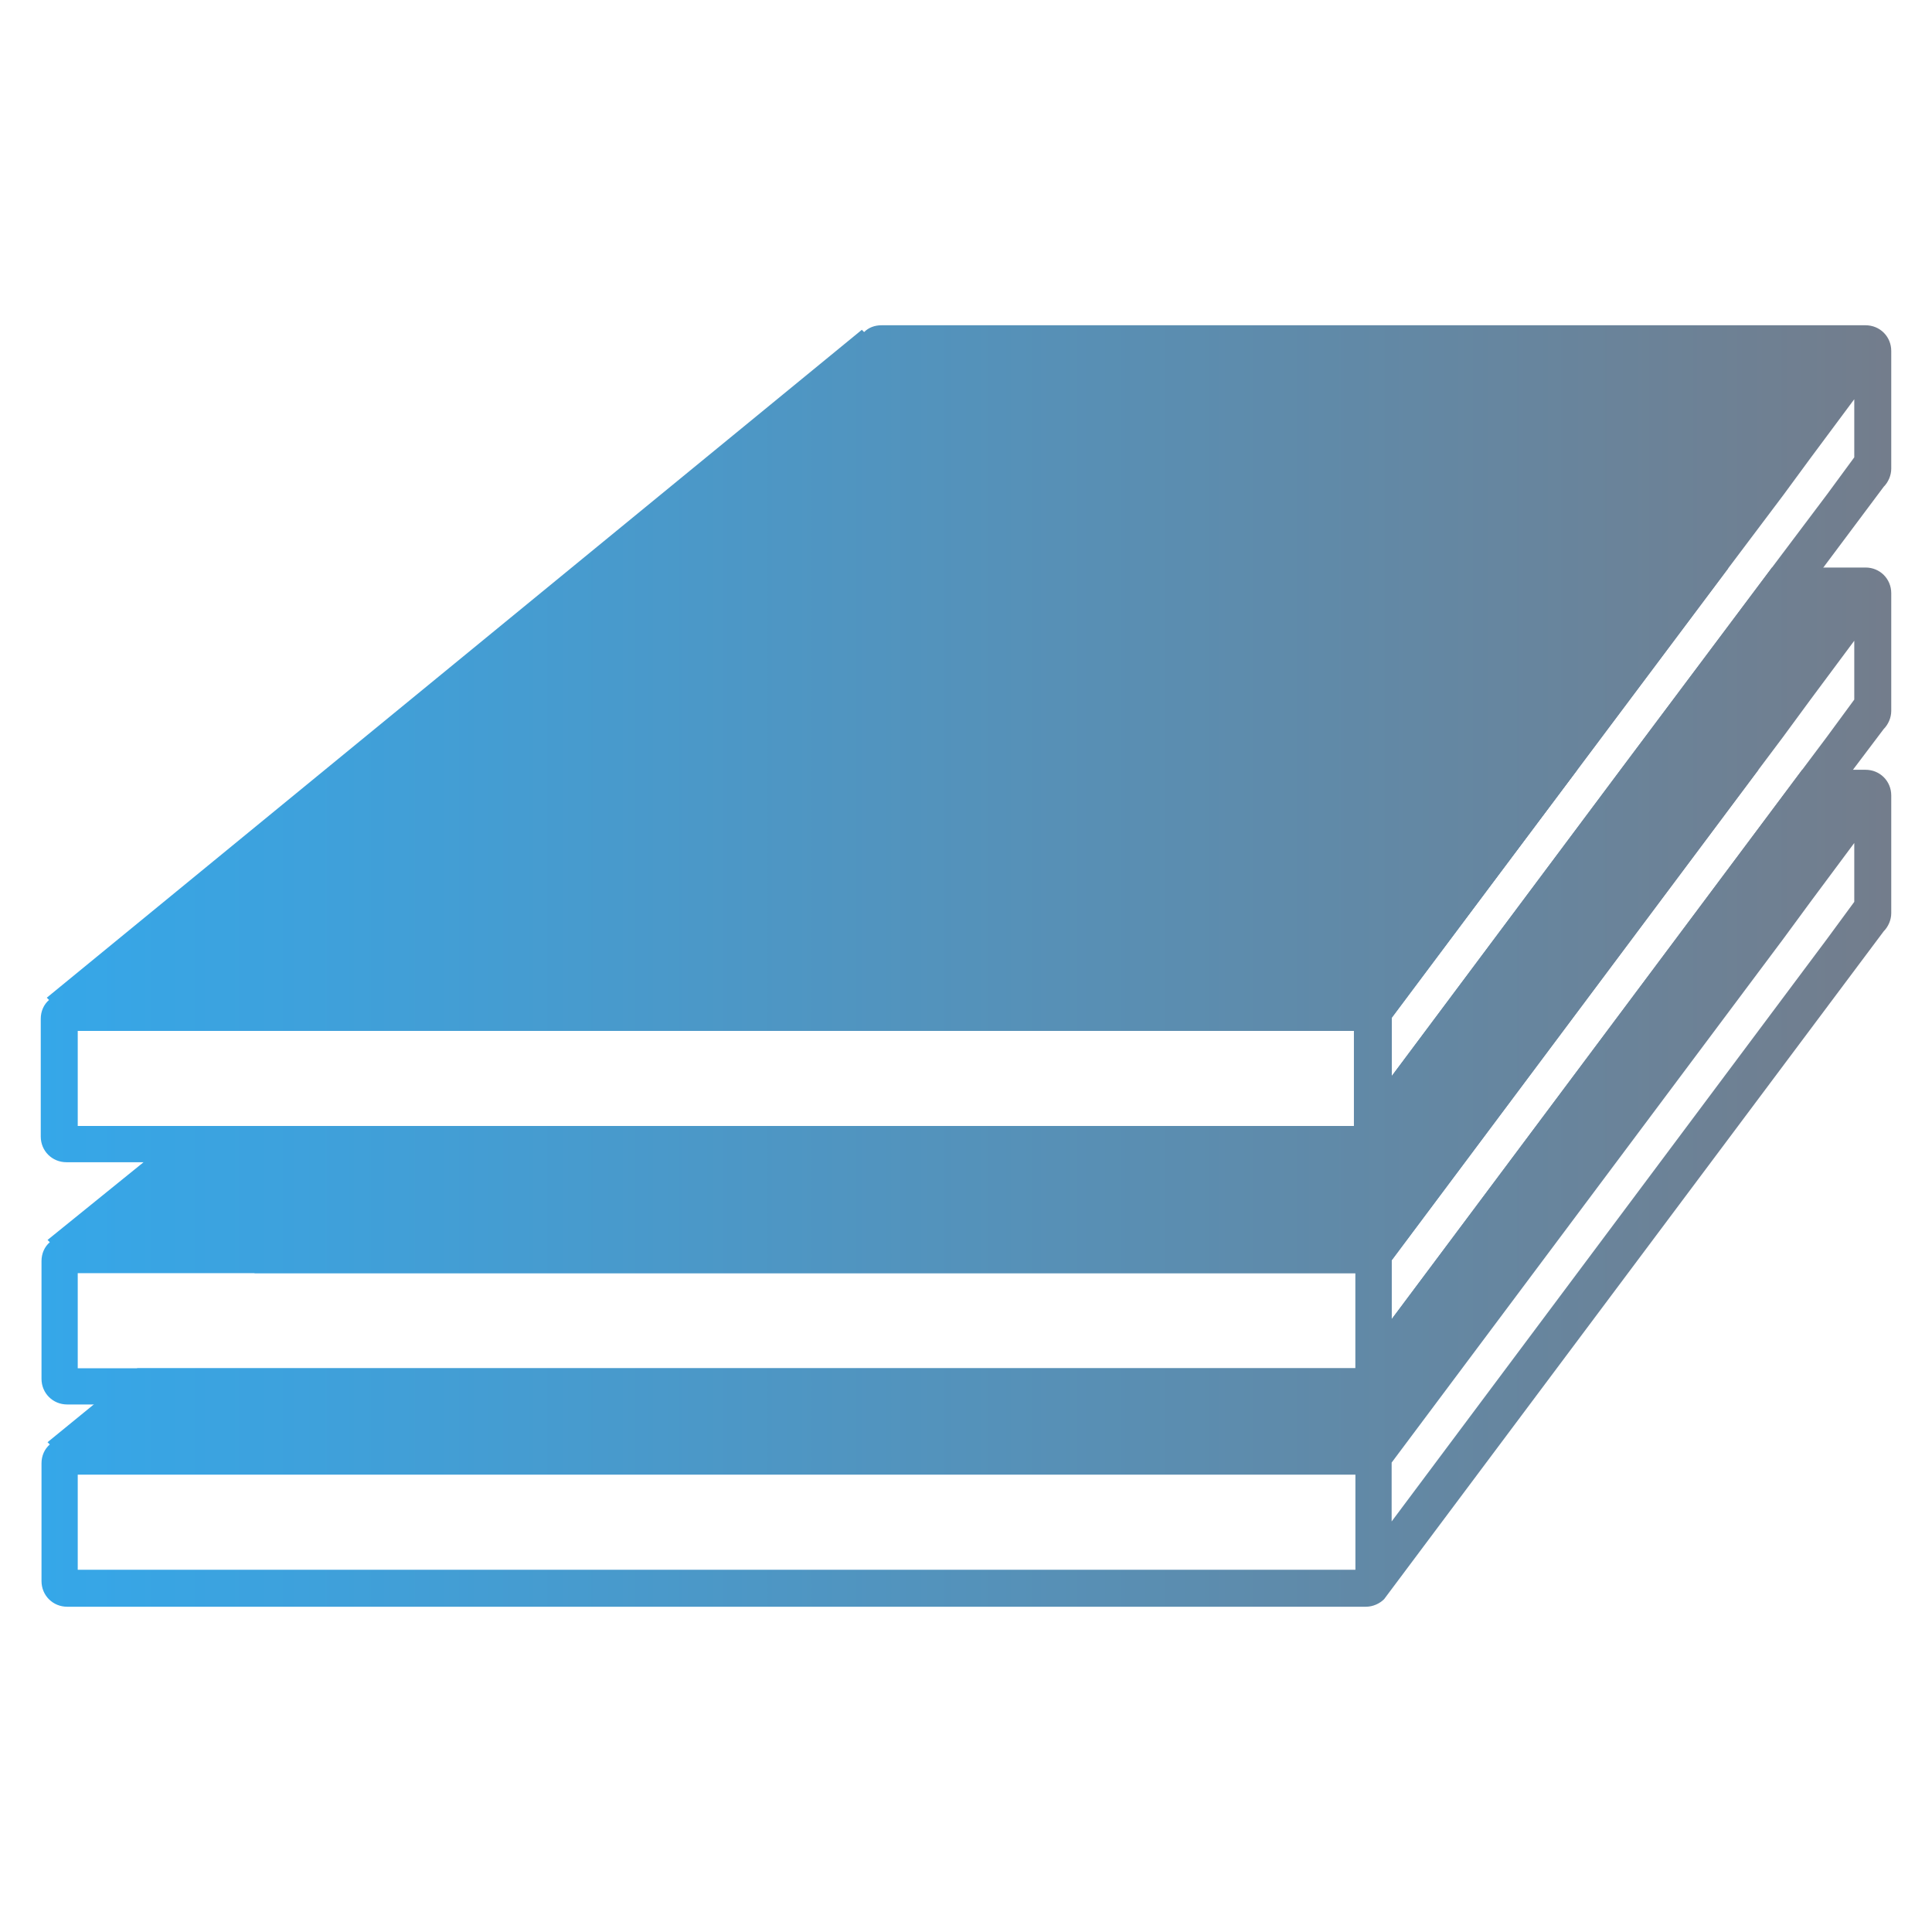 <?xml version="1.0" encoding="utf-8"?>
<!-- Generator: Adobe Illustrator 22.1.0, SVG Export Plug-In . SVG Version: 6.00 Build 0)  -->
<svg version="1.1" xmlns="http://www.w3.org/2000/svg" xmlns:xlink="http://www.w3.org/1999/xlink" x="0px" y="0px"
	 viewBox="0 0 256 256" style="enable-background:new 0 0 256 256;" xml:space="preserve">
<style type="text/css">
	.st0{fill:#35A7E9;stroke:#FFFFFF;stroke-miterlimit:10;}
	.st1{fill:#FFFFFF;}
	.st2{opacity:0.1;}
	.st3{filter:url(#Adobe_OpacityMaskFilter);}
	.st4{mask:url(#SVGID_1_);}
	.st5{fill:url(#SVGID_2_);}
	.st6{fill:url(#SVGID_3_);}
	.st7{fill:none;stroke:#FFFFFF;stroke-miterlimit:10;}
	.st8{filter:url(#Adobe_OpacityMaskFilter_1_);}
	.st9{mask:url(#SVGID_4_);}
	.st10{fill:url(#SVGID_5_);}
	.st11{fill:url(#SVGID_6_);}
	.st12{fill:none;stroke:#EAEAEA;stroke-miterlimit:10;}
	.st13{opacity:0.3;}
	.st14{clip-path:url(#SVGID_12_);}
	.st15{clip-path:url(#SVGID_14_);}
	.st16{clip-path:url(#SVGID_16_);}
	.st17{clip-path:url(#SVGID_18_);}
	.st18{clip-path:url(#SVGID_20_);}
	.st19{clip-path:url(#SVGID_22_);}
	.st20{clip-path:url(#SVGID_24_);}
	.st21{clip-path:url(#SVGID_26_);}
	.st22{opacity:0.5;fill:url(#SVGID_27_);stroke:#FFFFFF;stroke-miterlimit:10;}
	.st23{fill:url(#SVGID_28_);}
	.st24{fill:url(#SVGID_29_);}
	.st25{fill:url(#SVGID_30_);}
	.st26{fill:url(#SVGID_31_);}
	.st27{fill:url(#SVGID_32_);}
	.st28{fill:url(#SVGID_33_);}
	.st29{fill:url(#SVGID_34_);}
	.st30{fill:url(#SVGID_35_);}
	.st31{fill:url(#SVGID_36_);}
	.st32{fill:url(#SVGID_37_);}
	.st33{fill:url(#SVGID_38_);}
	.st34{fill:url(#SVGID_39_);}
	.st35{fill:url(#SVGID_40_);}
	.st36{fill:url(#SVGID_41_);}
	.st37{fill:url(#SVGID_42_);}
	.st38{fill:url(#SVGID_43_);}
	.st39{fill:url(#SVGID_44_);}
	.st40{fill:url(#SVGID_45_);}
	.st41{fill:url(#SVGID_46_);}
	.st42{fill:url(#SVGID_47_);}
	.st43{fill:url(#SVGID_48_);}
	.st44{fill:url(#SVGID_49_);}
	.st45{fill:url(#SVGID_50_);}
	.st46{fill:url(#SVGID_51_);}
	.st47{fill:url(#SVGID_52_);}
	.st48{fill:url(#SVGID_53_);}
	.st49{fill:url(#SVGID_54_);}
	.st50{fill:url(#SVGID_55_);}
	.st51{fill:url(#SVGID_56_);}
	.st52{fill:url(#SVGID_57_);}
	.st53{fill:url(#SVGID_58_);}
	.st54{fill:url(#SVGID_59_);}
	.st55{fill:url(#SVGID_60_);}
	.st56{fill:url(#SVGID_61_);}
	.st57{fill:url(#SVGID_62_);}
	.st58{fill:url(#SVGID_63_);}
	.st59{fill:url(#SVGID_64_);}
	.st60{fill:url(#SVGID_65_);}
	.st61{fill:url(#SVGID_66_);}
	.st62{filter:url(#Adobe_OpacityMaskFilter_2_);}
	.st63{mask:url(#SVGID_67_);}
	.st64{fill:url(#SVGID_68_);}
	.st65{fill:url(#SVGID_69_);}
	.st66{filter:url(#Adobe_OpacityMaskFilter_3_);}
	.st67{mask:url(#SVGID_70_);}
	.st68{fill:url(#SVGID_71_);}
	.st69{fill:url(#SVGID_72_);}
	.st70{filter:url(#Adobe_OpacityMaskFilter_4_);}
	.st71{mask:url(#SVGID_73_);}
	.st72{fill:url(#SVGID_74_);}
	.st73{fill:url(#SVGID_75_);}
	.st74{filter:url(#Adobe_OpacityMaskFilter_5_);}
	.st75{mask:url(#SVGID_76_);}
	.st76{fill:url(#SVGID_77_);}
	.st77{fill:url(#SVGID_78_);}
	.st78{fill:url(#SVGID_79_);}
	.st79{fill:#126FA5;}
	.st80{fill:url(#SVGID_80_);}
	.st81{fill:url(#SVGID_81_);}
	.st82{fill:url(#SVGID_82_);}
</style>
<g id="圖層_1">
	<g>
		<linearGradient id="SVGID_1_" gradientUnits="userSpaceOnUse" x1="5.401" y1="157.424" x2="250.599" y2="157.424">
			<stop  offset="0" style="stop-color:#35A7E9"/>
			<stop  offset="1" style="stop-color:#737D8C"/>
		</linearGradient>
		<path style="fill:url(#SVGID_1_);" d="M250.6,105.4c0-1.9-1.5-3.4-3.4-3.4h-8.4l-54.4,72.8v-7.6c0,0,0-0.1,0-0.2L233,102h-18.2
			l-30.4,40.7v-7.6c0,0,0-0.1,0-0.2L209,102h-92.2c-0.9,0-1.7,0.3-2.3,0.9l-0.3-0.3l-41.5,34h106.7v12.6H57.4l-5.9,4.9l-17.8,14.6
			h145.9v12.6H18.2l-5.9,4.9l-6,4.9l0.3,0.3c-0.7,0.6-1.1,1.5-1.1,2.5v15.6c0,1.9,1.5,3.4,3.4,3.4H181c0.9,0,1.8-0.4,2.4-1l0,0
			l66.2-88.5l0,0c0.6-0.6,1-1.5,1-2.4V105.4z M179.6,208H10.3v-12.6h169.3V208z M245.7,119.5l-3.6,4.9l-57.7,77.2v-7.6
			c0,0,0-0.1,0-0.2l51.9-69.4l3.6-4.9l5.8-7.8V119.5z"/>
		<linearGradient id="SVGID_2_" gradientUnits="userSpaceOnUse" x1="5.401" y1="130.685" x2="250.599" y2="130.685">
			<stop  offset="0" style="stop-color:#35A7E9"/>
			<stop  offset="1" style="stop-color:#737D8C"/>
		</linearGradient>
		<path class="st5" d="M250.6,78.6c0-1.9-1.5-3.4-3.4-3.4h-12.4l-20,26.7l-30.4,40.7v-7.6c0,0,0-0.1,0-0.2L209,102l20-26.7H116.8
			c-0.9,0-1.7,0.3-2.3,0.9l-0.3-0.3l-74.1,60.7h139.4v12.6H24.8l-5.9,4.9L6.3,164.3l0.3,0.3c-0.7,0.6-1.1,1.5-1.1,2.5v15.6
			c0,1.9,1.5,3.4,3.4,3.4H181c0.9,0,1.8-0.4,2.4-1l0,0l62.2-83.2l4-5.3l0,0c0.6-0.6,1-1.5,1-2.4V78.6z M179.6,181.3H10.3v-12.6
			h169.3V181.3z M245.7,92.7l-3.6,4.9l-3.3,4.4l-54.4,72.8v-7.6c0,0,0-0.1,0-0.2L233,102l3.3-4.4l3.6-4.9l5.8-7.8V92.7z"/>
		<linearGradient id="SVGID_3_" gradientUnits="userSpaceOnUse" x1="5.401" y1="98.576" x2="250.599" y2="98.576">
			<stop  offset="0" style="stop-color:#35A7E9"/>
			<stop  offset="1" style="stop-color:#737D8C"/>
		</linearGradient>
		<path class="st6" d="M250.6,46.5c0-1.9-1.5-3.4-3.4-3.4H116.8c-0.9,0-1.7,0.3-2.3,0.9l-0.3-0.3l-108,88.5l0.3,0.3
			c-0.7,0.6-1.1,1.5-1.1,2.5v15.6c0,1.9,1.5,3.4,3.4,3.4H181c0.9,0,1.8-0.4,2.4-1l0,0l38.2-51.1l20-26.7l8-10.7l0,0
			c0.6-0.6,1-1.5,1-2.4V46.5z M179.6,149.2H10.3v-12.6h169.3V149.2z M245.7,60.6l-3.6,4.9l-7.3,9.7l-20,26.7l-30.4,40.7v-7.6
			c0,0,0-0.1,0-0.2L209,102l20-26.7l7.3-9.7l3.6-4.9l5.8-7.8V60.6z"/>
	</g>
</g>
<g id="圖層_2">
</g>
</svg>
